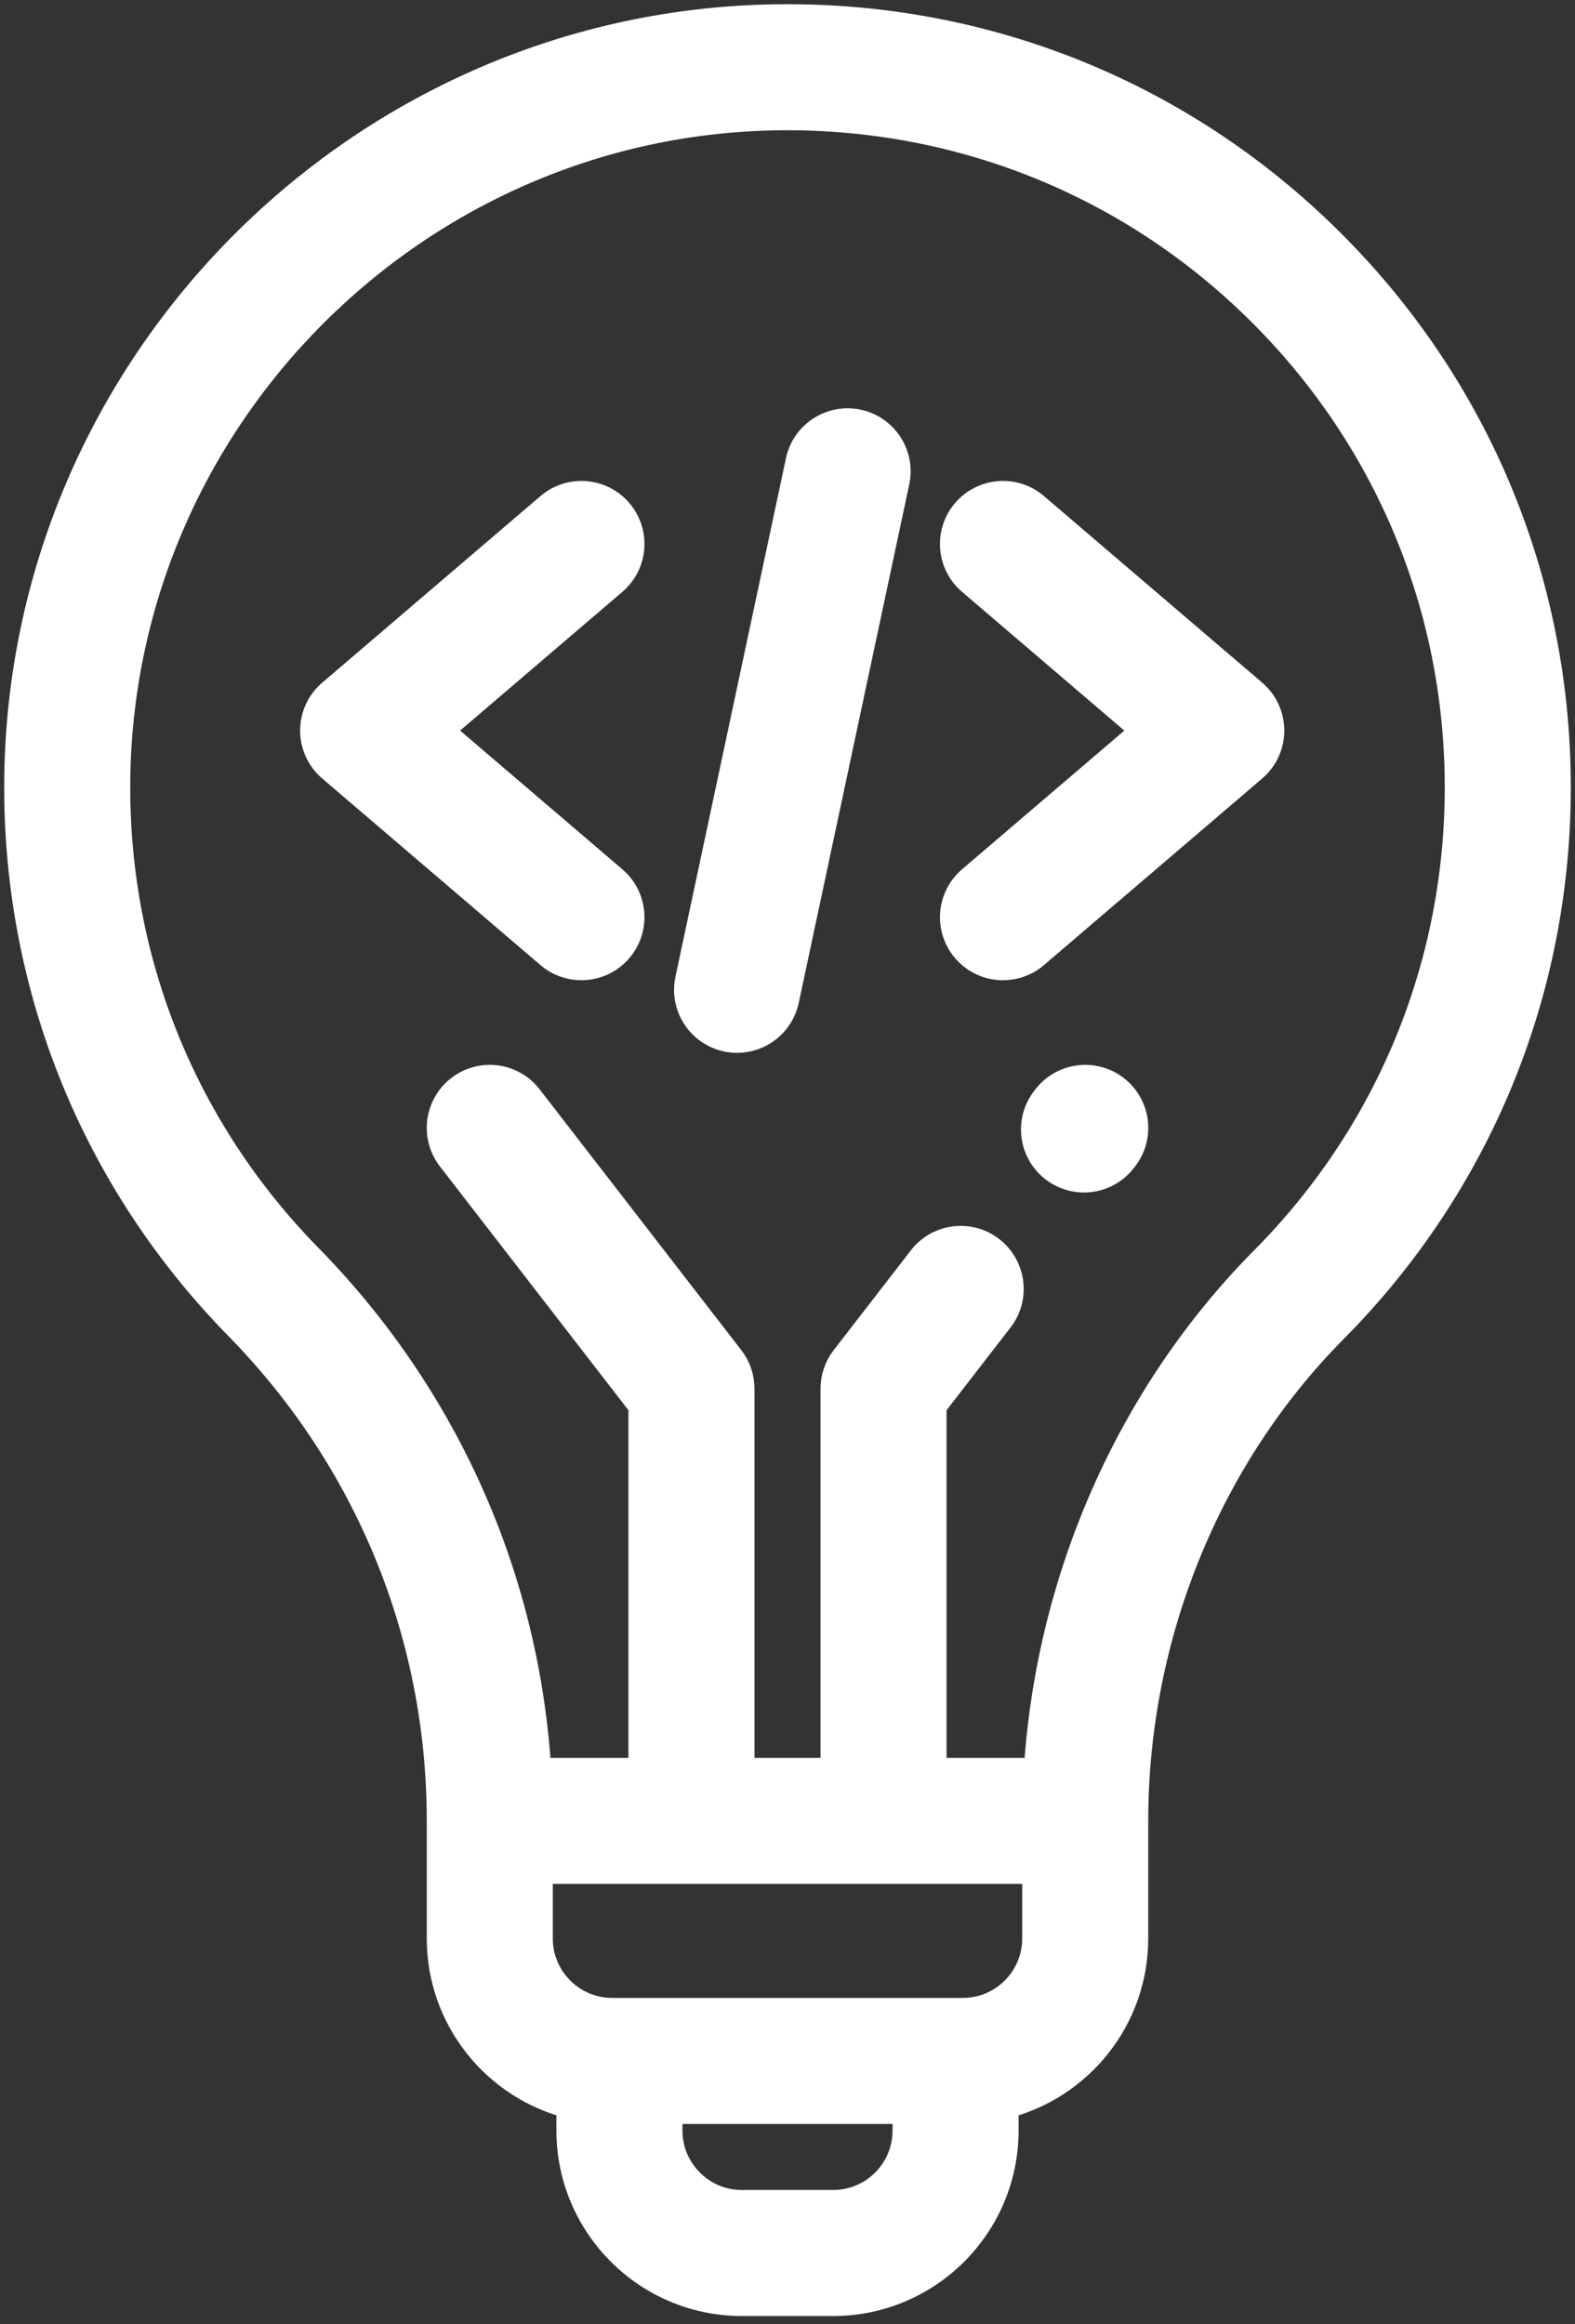 <svg width="82" height="121" viewBox="0 0 82 121" fill="none" xmlns="http://www.w3.org/2000/svg">
<rect x="0" y="0" width="82" height="121" fill="#333333" stroke="none"/>
<path d="M69.178 12.609C61.555 5.043 51.443 0.925 40.694 1.001C18.88 1.165 1.073 19.047 1 40.864C0.965 51.452 5.027 61.444 12.437 69.002C19.248 75.949 23 85.111 23 94.803V100.93C23 105.091 25.88 108.59 29.75 109.544V110.93C29.75 115.822 33.731 119.803 38.623 119.803H43.377C48.27 119.803 52.25 115.822 52.25 110.93V109.544C56.121 108.59 59 105.091 59 100.93V94.803C59 85.176 62.792 75.831 69.403 69.165C76.881 61.624 81 51.621 81 41C81 30.259 76.802 20.176 69.178 12.609ZM43.377 114.803H38.623C36.488 114.803 34.75 113.065 34.75 110.93V109.803H47.25V110.93C47.25 113.065 45.513 114.803 43.377 114.803ZM54 100.93C54 103.065 52.263 104.803 50.127 104.803H31.873C29.738 104.803 28 103.065 28 100.93V97.303H54V100.93ZM65.852 65.644C58.896 72.659 54.679 82.261 54.075 92.303H48.5V73.157L51.995 68.637C52.839 67.545 52.638 65.975 51.546 65.13C50.454 64.286 48.884 64.486 48.039 65.579L44.022 70.774C43.684 71.212 43.5 71.749 43.5 72.303V92.303H38.5V72.303C38.5 71.749 38.316 71.212 37.978 70.774L27.478 57.194C26.633 56.102 25.063 55.901 23.971 56.746C22.878 57.591 22.678 59.161 23.522 60.253L33.5 73.157V92.303H27.927C27.333 82.227 23.153 72.789 16.007 65.501C9.523 58.888 5.969 50.145 6 40.881C6.064 21.791 21.644 6.144 40.731 6.001C50.129 5.939 58.985 9.538 65.655 16.158C72.326 22.779 76 31.601 76 41C76 50.294 72.397 59.046 65.852 65.644Z" fill="white" stroke="white" stroke-width="1.562"/>
<path d="M58.03 56.746C56.937 55.901 55.368 56.102 54.523 57.195L54.46 57.277C53.615 58.37 53.816 59.939 54.909 60.784C55.364 61.136 55.902 61.306 56.436 61.306C57.183 61.306 57.923 60.972 58.415 60.335L58.479 60.253C59.324 59.16 59.122 57.59 58.03 56.746Z" fill="white" stroke="white" stroke-width="1.562"/>
<path d="M65.209 36.138L53.844 26.421C52.794 25.524 51.216 25.647 50.319 26.697C49.421 27.746 49.545 29.324 50.594 30.221L59.737 38.038L50.594 45.855C49.545 46.752 49.421 48.33 50.319 49.379C50.813 49.958 51.514 50.255 52.22 50.255C52.794 50.255 53.372 50.058 53.843 49.655L65.208 39.938C65.764 39.464 66.084 38.769 66.084 38.038C66.084 37.308 65.764 36.612 65.209 36.138Z" fill="white" stroke="white" stroke-width="1.562"/>
<path d="M32.171 26.697C31.274 25.647 29.696 25.524 28.647 26.421L17.282 36.138C16.726 36.612 16.406 37.307 16.406 38.038C16.406 38.769 16.726 39.463 17.282 39.938L28.647 49.655C29.118 50.057 29.695 50.254 30.27 50.254C30.975 50.254 31.677 49.957 32.171 49.379C33.069 48.33 32.945 46.751 31.896 45.854L22.753 38.038L31.896 30.221C32.945 29.324 33.069 27.746 32.171 26.697Z" fill="white" stroke="white" stroke-width="1.562"/>
<path d="M44.65 22.094C43.3 21.807 41.972 22.668 41.684 24.018L35.93 51.015C35.643 52.365 36.504 53.693 37.855 53.981C38.03 54.018 38.205 54.036 38.378 54.036C39.533 54.036 40.57 53.232 40.821 52.057L46.574 25.061C46.862 23.71 46.001 22.382 44.65 22.094Z" fill="white" stroke="white" stroke-width="1.562"/>
</svg>
